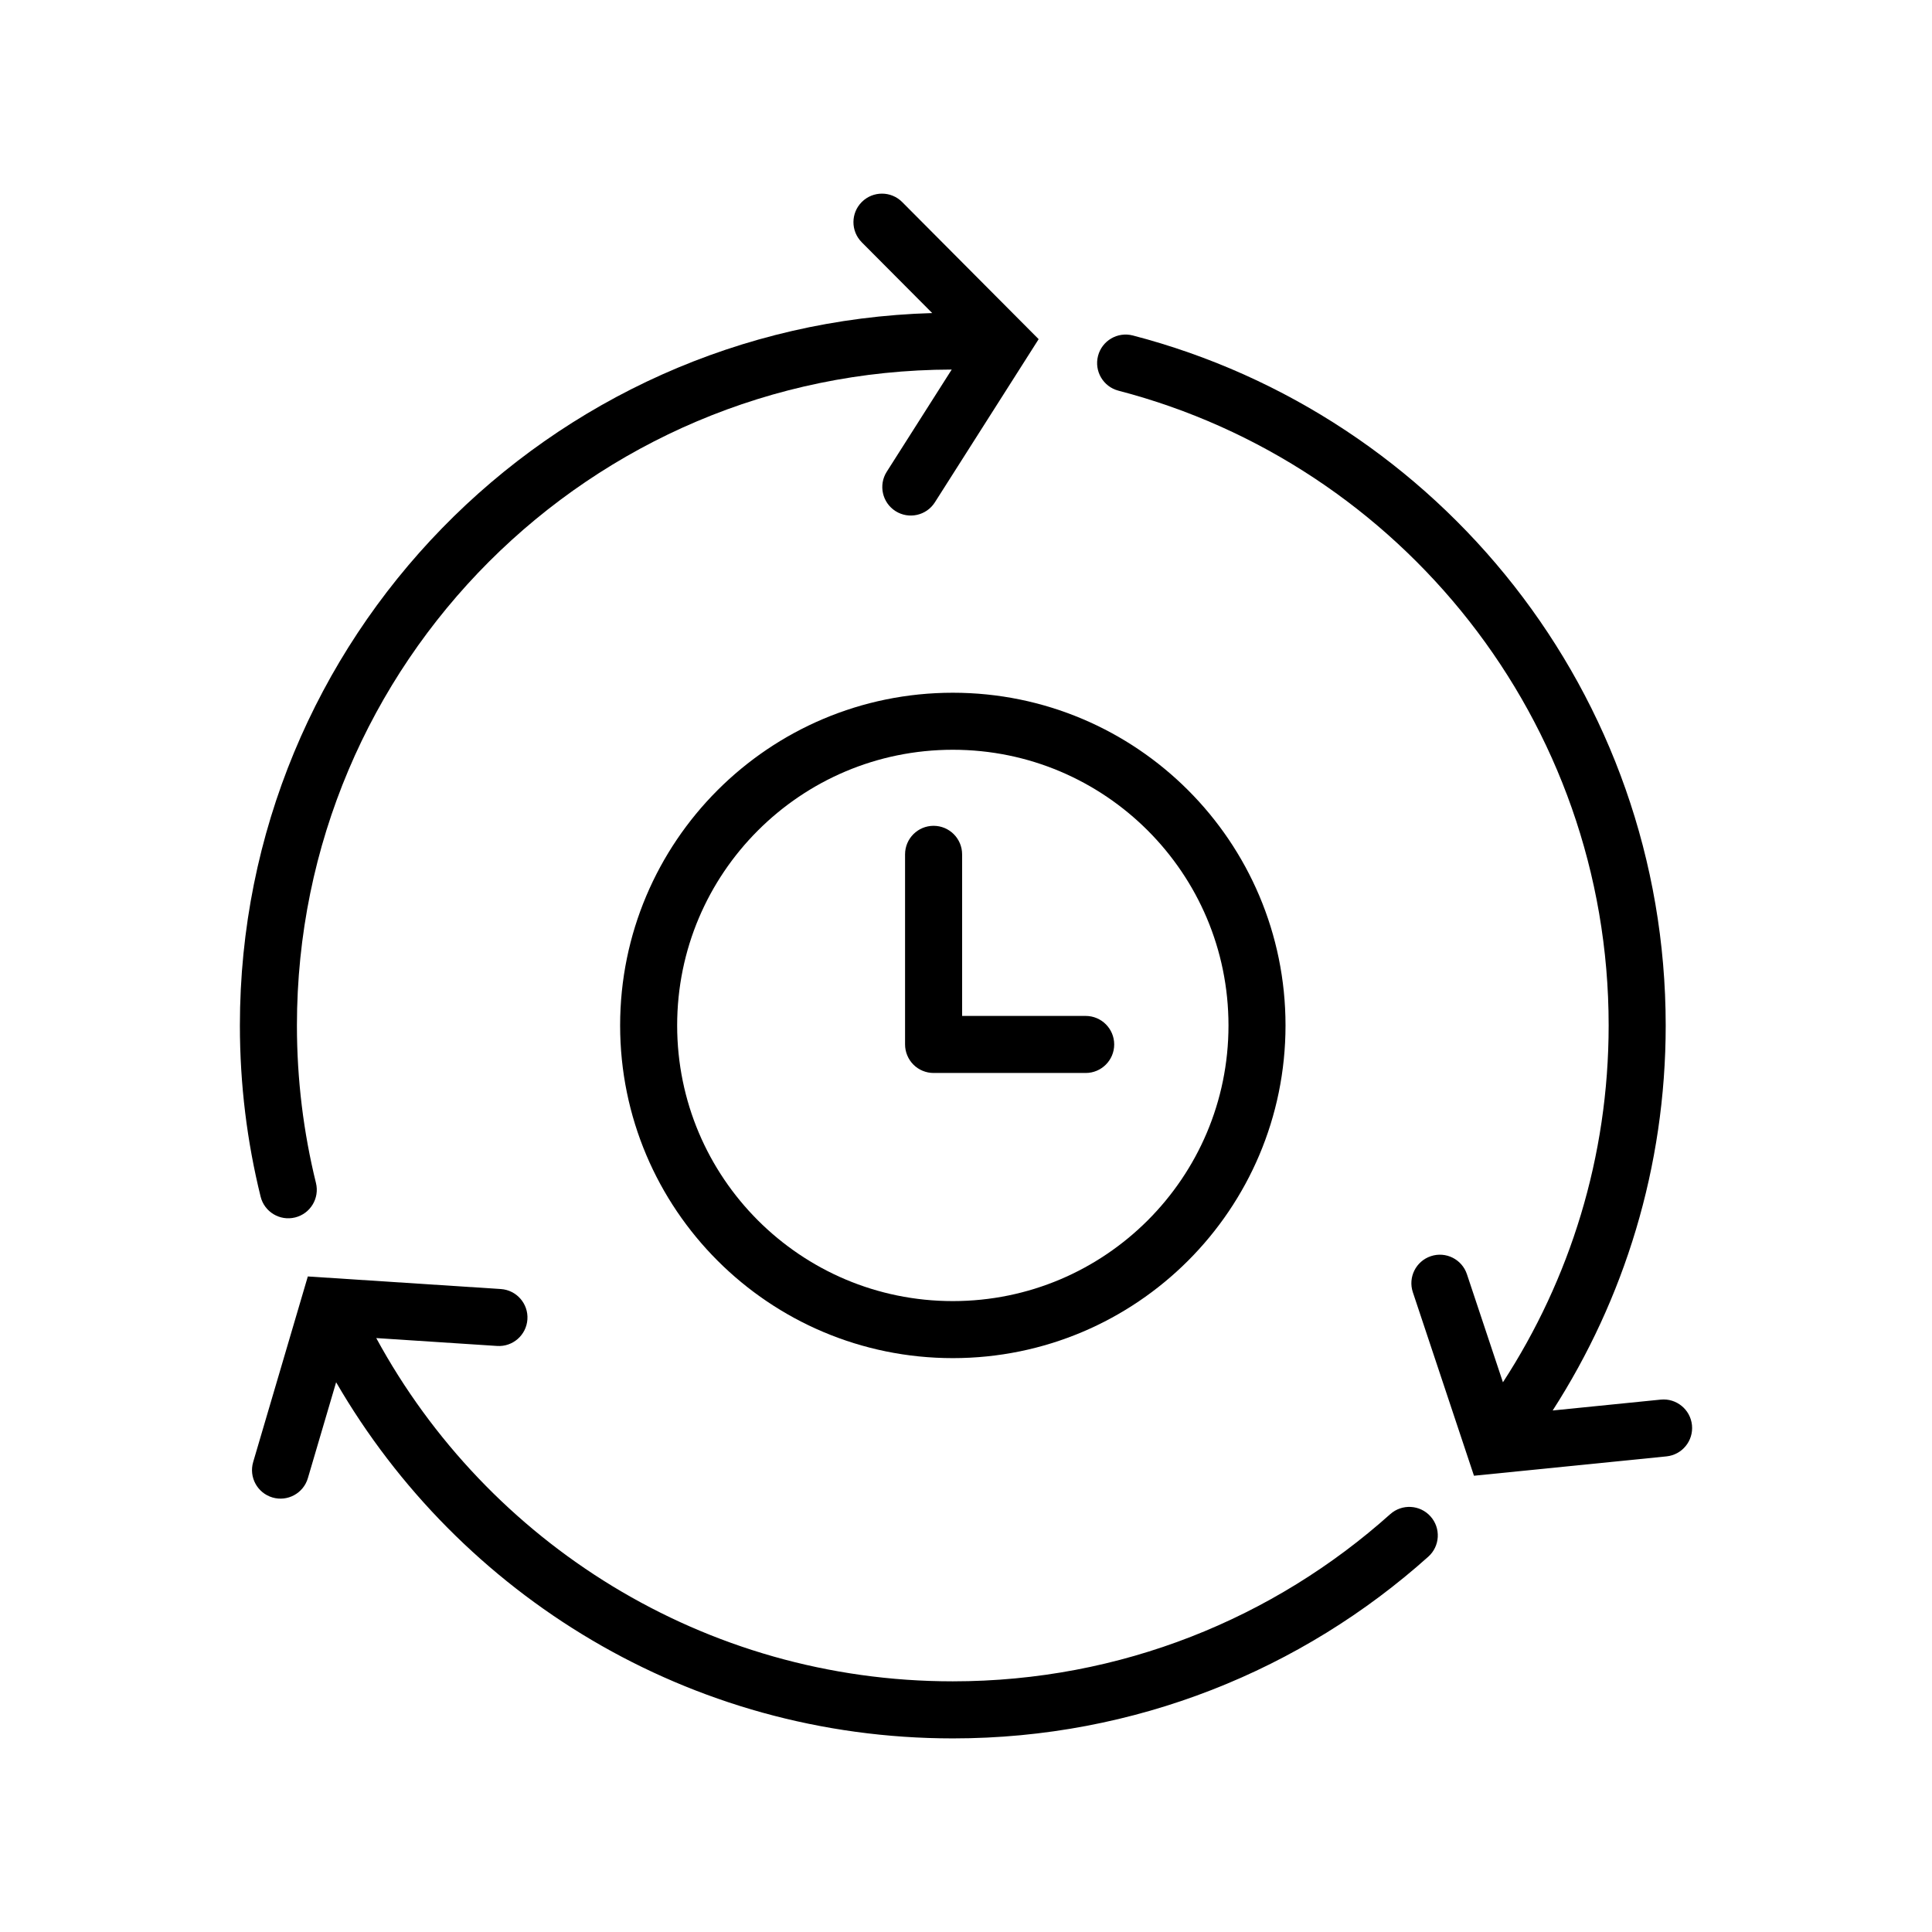 <?xml version="1.0" encoding="UTF-8"?>
<!-- The Best Svg Icon site in the world: iconSvg.co, Visit us! https://iconsvg.co -->
<svg fill="#000000" width="800px" height="800px" version="1.1" viewBox="144 144 512 512" xmlns="http://www.w3.org/2000/svg">
 <g>
  <path d="m584.12 514.91-28.648 2.883c18.934-29.434 29.961-64.469 29.957-102.04-0.016-87.859-59.957-161.71-141.22-182.85-4.047-1.047-8.168 1.371-9.219 5.41-1.047 4.039 1.371 8.168 5.41 9.219 74.715 19.441 129.93 87.395 129.91 168.22-0.004 34.91-10.312 67.34-28.016 94.566l-9.543-28.641c-1.32-3.961-5.598-6.102-9.551-4.781-3.965 1.32-6.102 5.598-4.781 9.559l16.199 48.629 51.012-5.129c4.152-0.418 7.18-4.121 6.762-8.277s-4.129-7.184-8.277-6.769z"/>
  <path d="m391.41 428.35h40.305c4.172 0 7.559-3.379 7.559-7.559 0-4.176-3.387-7.559-7.559-7.559h-32.746v-42.824c0-4.172-3.387-7.559-7.559-7.559s-7.559 3.379-7.559 7.559v50.383c0 1.988 0.805 3.934 2.211 5.344 1.406 1.414 3.356 2.215 5.348 2.215z"/>
  <path d="m308.34 415.75c0.004 48.699 39.469 88.16 88.168 88.168 48.699-0.004 88.16-39.469 88.168-88.168-0.004-48.699-39.469-88.16-88.168-88.168-48.699 0.004-88.164 39.469-88.168 88.168zm88.168-73.055c20.199 0.004 38.41 8.168 51.656 21.398 13.234 13.238 21.391 31.457 21.398 51.656-0.004 20.199-8.16 38.41-21.398 51.656-13.246 13.23-31.457 21.391-51.656 21.398-20.199-0.004-38.41-8.168-51.656-21.398-13.234-13.246-21.391-31.457-21.398-51.656 0.004-20.199 8.16-38.414 21.398-51.656 13.242-13.23 31.457-21.391 51.656-21.398z"/>
  <path d="m512.42 545.27c-30.777 27.559-71.359 44.297-115.92 44.301-65.992 0.004-123.35-36.793-152.79-90.969l32.027 2.09c4.16 0.273 7.758-2.883 8.031-7.047 0.277-4.16-2.883-7.766-7.043-8.035l-51.148-3.336-14.484 49.184c-1.18 4 1.109 8.203 5.113 9.387 4 1.18 8.203-1.109 9.383-5.113l7.488-25.418c32.672 56.383 93.566 94.375 163.43 94.379 48.387 0.004 92.59-18.219 126.01-48.16 3.109-2.785 3.371-7.562 0.586-10.672-2.785-3.113-7.562-3.375-10.676-0.59z"/>
  <path d="m222.2 466.64c4.055-0.996 6.531-5.094 5.531-9.145-3.293-13.371-5.043-27.34-5.043-41.742 0.004-48.02 19.441-91.426 50.906-122.91 31.414-31.402 74.715-50.82 122.62-50.906l-17.215 27.074c-2.242 3.523-1.199 8.191 2.316 10.434 3.523 2.242 8.195 1.199 10.434-2.316l27.504-43.246-36.168-36.34c-2.941-2.957-7.723-2.969-10.688-0.023-2.957 2.941-2.969 7.727-0.02 10.688h-0.004l18.672 18.758c-101.81 2.898-183.46 86.273-183.47 188.79 0 15.625 1.898 30.816 5.488 45.352 0.988 4.055 5.086 6.531 9.137 5.531z"/>
 </g>
</svg>